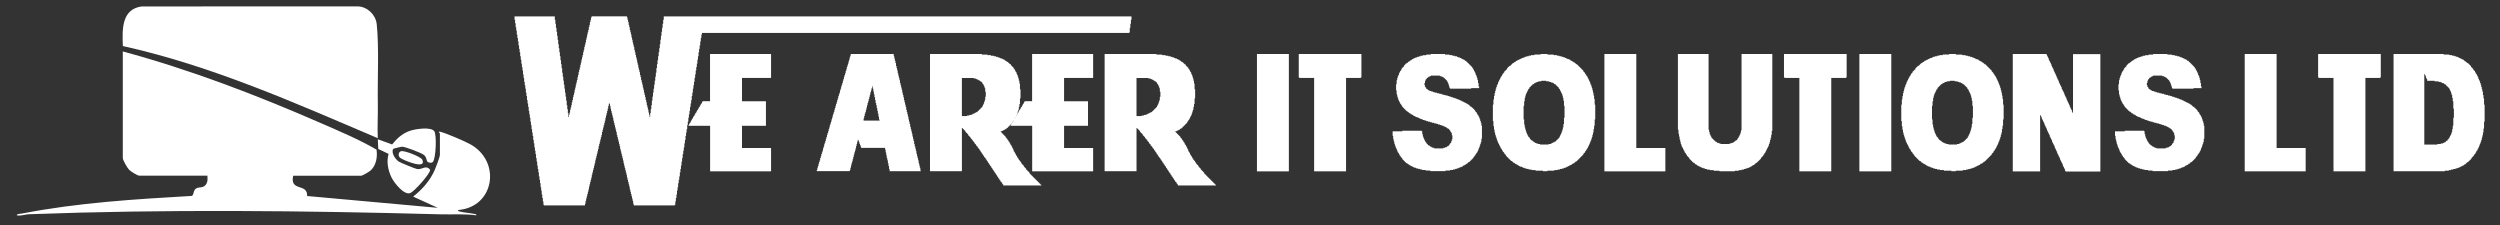 <svg xmlns="http://www.w3.org/2000/svg" id="Layer_1" data-name="Layer 1" viewBox="0 0 1726.78 155.48"><rect x="0" y="0" width="1726.78" height="155.48" fill="#333333" stroke="none"/><defs><style>      .cls-1 {        fill: #fff;      }    </style></defs><g><path class="cls-1" d="M202.49,121.36c-2.4,11.35,10.04,4.85,9.64,14.03l90.24,8.16-17-7.76c6.27-4.93,11.67-11,14.91-18.37.8-1.81,3.57-9.08,3.57-10.48v-14.8c0-.08-1.82-1.61.35-1.1,3.95.94,17.13,6.61,20.87,8.73,21.41,12.12,16.26,43.36-8.64,45.28-.21.93.76.92,1.46,1.11,2.75.76,6.05.81,8.91,1.47.82.19,2.39,0,2.21,1.1-8.25-1.11-16.52-.48-24.81-.7-94.55-2.54-189.65-3.57-284.14-.06-2.74.1-5.55,1.32-8.48.76-.01-1.14,2.6-1.04,3.57-1.23,38.44-7.5,78.23-9.92,117.31-12.18,1.59-.56.86-3.82,3-5.14s5.28.07,7.12-3.24c1.05-1.9.74-3.49.7-5.59h-46.99c-1.34,0-5.9-2.88-7.06-4.04-1.29-1.29-4.41-6.67-4.41-8.17V35.53c46.8,12.67,92.28,30.09,136.65,49.44,12.98,5.66,26.49,11.33,38.6,18.38.73,5.02-.17,10.68-3.96,14.31-.91.87-5.72,3.71-6.65,3.71h-46.99Z"></path><path class="cls-1" d="M260.94,95.46c-57.34-24.46-114.86-50.07-176.07-63.66-.46-11.04-1.11-25.4,12.91-27.35l149.5-.03c6.51.24,12.23,5.8,12.92,12.24,1.7,15.9.45,38.68.77,55.47.15,7.76-.41,15.56-.03,23.34Z"></path><path class="cls-1" d="M295.16,111.55c-.81-.97-.26-2.83-2.44-4.59-1.7-1.38-13.04-5.75-15.13-5.64-.44.02-5.74,1.25-5.92,1.49-1.84,2.51,1.56,7.42,3.8,8.82,1.26.79,11.39,4.97,12.67,5.14,3.73.51,6-3.14,8.96.5.19,2.6-10.72,14.67-13.55,16-4.3,2.02-11.37-7.08-13.12-10.67-2.4-4.9-3.59-11.01-2.03-16.3l-7.12-3.4-.33-6.69,9.89,3.56c3.45-4.32,7.23-7.75,12.63-9.52,3.54-1.16,14.47-2.88,16.57.52,1.67,2.69,1.05,18.45-.99,20.98-.91,1.13-3.14.7-3.89-.2Z"></path><path class="cls-1" d="M276.98,104.44c2.17-.72,13.78,3.83,14.69,5.84,3.28,7.25-12.97.43-15.15-1.17-1.73-1.27-1.52-4.01.46-4.67Z"></path></g><g><path class="cls-1" d="M355.27,11.33h27.94v2.36h.39v2.75h.39v2.75h.39v2.75h.39v2.75h.39v2.75h.39v3.15h.39v2.75h.39v2.75h.39v2.75h.39v2.75h.39v2.75h.39v2.75h.39v3.15h.39v2.75h.39v2.75h.39v2.75h.39v2.75h.39v2.75h.39v2.75h.39v2.75h.39v3.15h.39v2.75h.39v2.75h.39v2.75h.39v-1.57h.39v-1.57h.39v-1.97h.39v-1.57h.39v-1.57h.39v-1.97h.39v-1.57h.39v-1.97h.39v-1.57h.39v-1.57h.39v-1.97h.39v-1.57h.39v-1.97h.39v-1.57h.39v-1.57h.39v-1.97h.39v-1.57h.39v-1.97h.39v-1.57h.39v-1.57h.39v-1.97h.39v-1.57h.39v-1.97h.39v-1.57h.39v-1.57h.39v-1.97h.39v-1.57h.39v-1.97h.39v-1.57h.39v-1.57h.39v-1.97h.39v-1.57h.39v-1.97h.39v-1.57h.39v-1.57h.39v-1.97h.39v-1.57h.39v-1.97h.39v-1.57h.39v-1.57h.39v-.79h24.4v.79h.39v1.57h.39v1.57h.39v1.97h.39v1.57h.39v1.97h.39v1.57h.39v1.57h.39v1.97h.39v1.57h.39v1.97h.39v1.57h.39v1.57h.39v1.97h.39v1.57h.39v1.97h.39v1.57h.39v1.57h.39v1.97h.39v1.57h.39v1.97h.39v1.57h.39v1.57h.39v1.97h.39v1.57h.39v1.97h.39v1.57h.39v1.57h.39v1.97h.39v1.57h.39v1.97h.39v1.57h.39v1.57h.39v1.97h.39v1.57h.39v1.97h.39v1.57h.39v1.57h.39v1.97h.39v1.57h.39v1.57h.39v-2.75h.39v-2.75h.39v-2.75h.39v-3.15h.39v-2.75h.39v-2.75h.39v-2.75h.39v-2.75h.39v-2.75h.39v-2.75h.39v-2.75h.39v-3.15h.39v-2.75h.39v-2.75h.39v-2.75h.39v-2.75h.39v-2.75h.39v-2.75h.39v-3.15h.39v-2.75h.39v-2.75h.39v-2.75h.39v-2.75h.39v-2.75h.39v-2.36h323.06v2.36h-.39v2.75h-.39v2.75h-.39v3.15h-.39v.39h-295.13v1.18h-.39v2.36h-.39v2.36h-.39v2.75h-.39v2.36h-.39v2.36h-.39v2.75h-.39v2.36h-.39v2.75h-.39v2.36h-.39v2.36h-.39v2.75h-.39v2.36h-.39v2.75h-.39v2.36h-.39v2.36h-.39v2.75h-.39v2.36h-.39v2.75h-.39v2.36h-.39v2.36h-.39v2.75h-.39v2.36h-.39v2.36h-.39v2.75h-.39v2.36h-.39v2.75h-.39v2.36h-.39v2.36h-.39v2.75h-.39v2.36h-.39v2.75h-.39v2.36h-.39v2.36h-.39v2.75h-.39v2.36h-.39v2.75h-.39v2.36h-.39v2.36h-.39v2.75h-.39v2.36h-.39v2.36h-.39v2.75h-.39v2.36h-.39v2.75h-.39v2.36h-.39v2.36h-.39v2.36h-.39v.39h-28.33v-1.18h-.39v-1.97h-.39v-1.57h-.39v-1.57h-.39v-1.57h-.39v-1.57h-.39v-1.57h-.39v-1.97h-.39v-1.57h-.39v-1.57h-.39v-1.57h-.39v-1.57h-.39v-1.97h-.39v-1.57h-.39v-1.57h-.39v-1.57h-.39v-1.57h-.39v-1.57h-.39v-1.97h-.39v-1.57h-.39v-1.57h-.39v-1.57h-.39v-1.57h-.39v-1.57h-.39v-1.97h-.39v-1.57h-.39v-1.57h-.39v-1.57h-.39v-1.57h-.39v-1.57h-.39v-1.97h-.39v-1.57h-.39v-1.57h-.39v-1.57h-.39v-1.57h-.39v-1.57h-.39v-1.97h-.39v-1.57h-.39v-1.57h-.39v-1.57h-.39v-1.57h-.39v-1.97h-.39v-1.57h-.79v1.57h-.39v1.97h-.39v1.57h-.39v1.57h-.39v1.57h-.39v1.57h-.39v1.97h-.39v1.57h-.39v1.57h-.39v1.57h-.39v1.57h-.39v1.57h-.39v1.97h-.39v1.57h-.39v1.57h-.39v1.57h-.39v1.57h-.39v1.57h-.39v1.97h-.39v1.57h-.39v1.57h-.39v1.57h-.39v1.57h-.39v1.57h-.39v1.97h-.39v1.57h-.39v1.57h-.39v1.57h-.39v1.57h-.39v1.57h-.39v1.97h-.39v1.57h-.39v1.57h-.39v1.57h-.39v1.57h-.39v1.97h-.39v1.57h-.39v1.57h-.39v1.57h-.39v1.57h-.39v1.57h-.39v1.97h-.39v1.18h-28.33v-.39h-.39v-2.36h-.39v-2.36h-.39v-2.36h-.39v-2.75h-.39v-2.36h-.39v-2.75h-.39v-2.36h-.39v-2.36h-.39v-2.75h-.39v-2.36h-.39v-2.36h-.39v-2.75h-.39v-2.36h-.39v-2.75h-.39v-2.36h-.39v-2.36h-.39v-2.75h-.39v-2.36h-.39v-2.75h-.39v-2.36h-.39v-2.36h-.39v-2.75h-.39v-2.36h-.39v-2.75h-.39v-2.36h-.39v-2.36h-.39v-2.75h-.39v-2.36h-.39v-2.36h-.39v-2.75h-.39v-2.36h-.39v-2.75h-.39v-2.36h-.39v-2.36h-.39v-2.75h-.39v-2.36h-.39v-2.75h-.39v-2.36h-.39v-2.36h-.39v-2.75h-.39v-2.36h-.39v-2.75h-.39v-2.36h-.39v-2.36h-.39v-2.75h-.39v-2.36h-.39v-2.36h-.39v-2.75h-.39v-2.36h-.39v-2.75h-.39v-2.36h-.39v-2.36Z"></path><path class="cls-1" d="M490.48,37.3h42.1v16.53h-20.07v16.13h16.53v16.92h-16.53v15.35h20.07v16.13h-42.1v-31.48h-14.95v-.39h.39v-.79h.39v-.79h.39v-.39h.39v-.79h.39v-.79h.39v-.79h.39v-.39h.39v-.79h.39v-.79h.39v-.39h.39v-.79h.39v-.79h.39v-.39h.39v-.79h.39v-.79h.39v-.39h.39v-.79h.39v-.79h.39v-.39h.39v-.79h.39v-.79h.39v-.39h.39v-.79h.39v-.79h.39v-.39h5.12v-32.66Z"></path><path class="cls-1" d="M587.81,37.3h29.51v1.57h.39v1.57h.39v1.57h.39v1.57h.39v1.97h.39v1.57h.39v1.57h.39v1.97h.39v1.57h.39v1.57h.39v1.57h.39v1.97h.39v1.57h.39v1.57h.39v1.57h.39v1.97h.39v1.57h.39v1.57h.39v1.97h.39v1.57h.39v1.57h.39v1.57h.39v1.97h.39v1.57h.39v1.57h.39v1.57h.39v1.97h.39v1.57h.39v1.57h.39v1.97h.39v1.57h.39v1.57h.39v1.57h.39v1.97h.39v1.57h.39v1.57h.39v1.97h.39v1.57h.39v1.57h.39v1.57h.39v1.97h.39v1.57h.39v1.57h.39v1.57h.39v1.97h.39v1.57h.39v1.57h.39v1.97h.39v.39h-21.64v-1.57h-.39v-1.97h-.39v-1.97h-.39v-1.97h-.39v-1.57h-.39v-1.97h-.39v-1.97h-.39v-1.97h-.39v-1.18h-16.53v-.79h-.39v-1.18h-.39v-.79h-.39v-1.18h-.39v-1.18h-.39v-.39h-.39v1.18h-.39v1.57h-.39v1.57h-.39v1.57h-.39v1.57h-.39v1.18h-.39v1.57h-.39v1.57h-.39v1.57h-.39v1.57h-.39v1.18h-.39v1.57h-.39v1.57h-.39v1.57h-.39v.79h-22.82v-.79h.39v-1.57h.39v-1.18h.39v-1.57h.39v-1.18h.39v-1.18h.39v-1.57h.39v-1.18h.39v-1.57h.39v-1.18h.39v-1.18h.39v-1.57h.39v-1.18h.39v-1.57h.39v-1.18h.39v-1.18h.39v-1.57h.39v-1.18h.39v-1.57h.39v-1.18h.39v-1.18h.39v-1.57h.39v-1.18h.39v-1.57h.39v-1.18h.39v-1.18h.39v-1.57h.39v-1.18h.39v-1.57h.39v-1.18h.39v-1.18h.39v-1.57h.39v-1.18h.39v-1.57h.39v-1.18h.39v-1.18h.39v-1.57h.39v-1.18h.39v-1.57h.39v-1.18h.39v-1.18h.39v-1.57h.39v-1.18h.39v-1.57h.39v-1.18h.39v-1.18h.39v-1.57h.39v-1.18h.39v-1.57h.39v-1.18h.39v-1.18h.39v-1.57h.39v-1.18h.39v-1.57h.39v-1.18h.39v-1.18h.39v-1.57h.39v-1.18h.39v-1.57h.39v-1.18h.39v-1.18ZM602.37,59.73v1.18h-.39v1.57h-.39v1.18h-.39v1.57h-.39v1.57h-.39v1.57h-.39v1.57h-.39v1.18h-.39v1.57h-.39v1.57h-.39v1.57h-.39v1.57h-.39v1.18h-.39v1.57h-.39v1.57h-.39v1.57h11.02v-.79h-.39v-1.97h-.39v-1.97h-.39v-1.97h-.39v-1.97h-.39v-1.97h-.39v-1.57h-.39v-1.97h-.39v-1.97h-.39v-1.97h-.39v-1.97h-.39v-1.97h-.39v-1.57h-.39Z"></path><path class="cls-1" d="M642.35,37.3h35.81v.39h3.94v.39h2.36v.39h1.97v.39h1.57v.39h1.18v.39h1.18v.39h.79v.39h1.18v.39h.79v.39h.79v.39h.39v.39h.79v.39h.39v.39h.79v.39h.39v.39h.39v.39h.39v.39h.79v.79h.39v.39h.39v.39h.39v.39h.39v.39h.39v.79h.39v.39h.39v.79h.39v.79h.39v.39h.39v1.18h.39v.79h.39v1.18h.39v1.18h.39v1.57h.39v1.97h.39v3.93h.39v6.3h-.39v3.94h-.39v1.97h-.39v1.97h-.39v1.18h-.39v1.18h-.39v1.18h-.39v.79h-.39v.79h-.39v.79h-.39v.79h-.39v.39h-.39v.79h-.39v.39h-.39v.79h-.39v.39h-.39v.39h-.39v.39h-.39v.39h-.39v.39h-.39v.39h-.39v.39h-.39v.39h-.39v.39h-.39v.39h-.79v.39h-.39v.39h-.79v.39h-.79v.39h-.79v.39h-.79v.39h.39v.39h.39v.39h.39v.39h.39v.39h.39v.39h.39v.39h.39v.39h.39v.39h.39v.79h.39v.39h.39v.39h.39v.79h.39v.39h.39v.79h.39v.39h.39v.79h.39v.79h.39v.39h.39v.79h.39v.79h.39v.79h.39v.79h.39v1.18h.39v.39h.39v.79h.39v.79h.39v.79h.39v.39h.39v.79h.39v.79h.39v.39h.39v.79h.39v.39h.39v.39h.39v.79h.39v.39h.39v.79h.39v.39h.39v.39h.39v.39h.39v.79h.39v.39h.39v.39h.39v.39h.39v.79h.39v.39h.39v.39h.39v.39h.39v.39h.39v.39h.39v.79h.39v.39h.39v.39h.39v.39h.39v.39h.39v.39h.39v.39h.39v.39h.39v.39h.39v.39h.39v.39h.39v.39h.39v.39h.39v.39h.39v.39h.39v.39h.39v.39h.39v.39h.39v.39h.39v.39h.39v.39h.39v.39h-26.36v-.79h-.39v-.39h-.39v-.79h-.39v-.39h-.39v-.39h-.39v-.79h-.39v-.39h-.39v-.79h-.39v-.39h-.39v-.79h-.39v-.39h-.39v-.79h-.39v-.39h-.39v-.79h-.39v-.39h-.39v-.79h-.39v-.39h-.39v-.79h-.39v-.39h-.39v-.79h-.39v-.39h-.39v-.79h-.39v-.39h-.39v-.79h-.39v-.39h-.39v-.79h-.39v-.39h-.39v-.79h-.39v-.39h-.39v-.79h-.39v-.39h-.39v-.79h-.39v-.39h-.39v-.39h-.39v-.79h-.39v-.39h-.39v-.79h-.39v-.39h-.39v-.79h-.39v-.39h-.39v-.79h-.39v-.39h-.39v-.79h-.39v-.39h-.39v-.39h-.39v-.79h-.39v-.39h-.39v-.39h-.39v-.79h-.39v-.39h-.39v-.39h-.39v-.79h-.39v-.39h-.39v-.39h-.39v-.79h-.39v-.39h-.39v-.39h-.39v-.39h-.39v-.79h-.39v-.39h-.39v-.39h-.39v-.39h-.39v-.79h-.39v-.39h-.39v-.39h-.39v-.39h-.39v-.39h-.39v-.79h-.39v-.39h-.39v-.39h-.39v-.39h-.39v-.39h-.39v-.39h-.39v29.91h-22.04V37.3ZM664.39,53.83v26.36h3.54v-.39h1.57v-.39h1.57v-.39h.79v-.39h.79v-.39h.79v-.39h.79v-.39h.79v-.39h.39v-.39h.39v-.39h.39v-.39h.39v-.39h.39v-.39h.39v-.39h.39v-.39h.39v-.39h.39v-.79h.39v-.79h.39v-.79h.39v-1.18h.39v-1.18h.39v-2.36h.39v-3.54h-.39v-2.36h-.39v-1.18h-.39v-.79h-.39v-.79h-.39v-.39h-.39v-.79h-.39v-.39h-.39v-.39h-.79v-.39h-.39v-.39h-.79v-.39h-.79v-.39h-.79v-.39h-1.57v-.39h-8.26Z"></path><path class="cls-1" d="M712.94,37.3h42.1v16.53h-20.07v16.13h16.53v16.92h-16.53v15.35h20.07v16.13h-42.1v-31.48h-14.95v-.39h.39v-.79h.39v-.79h.39v-.39h.39v-.79h.39v-.79h.39v-.79h.39v-.39h.39v-.79h.39v-.79h.39v-.39h.39v-.79h.39v-.79h.39v-.39h.39v-.79h.39v-.79h.39v-.39h.39v-.79h.39v-.79h.39v-.39h.39v-.79h.39v-.79h.39v-.39h.39v-.79h.39v-.79h.39v-.39h5.12v-32.66Z"></path><path class="cls-1" d="M762.96,37.3h35.81v.39h3.94v.39h2.36v.39h1.97v.39h1.57v.39h1.18v.39h1.18v.39h.79v.39h1.18v.39h.79v.39h.79v.39h.39v.39h.79v.39h.39v.39h.79v.39h.39v.39h.39v.39h.39v.39h.79v.79h.39v.39h.39v.39h.39v.39h.39v.39h.39v.79h.39v.39h.39v.79h.39v.79h.39v.39h.39v1.18h.39v.79h.39v1.18h.39v1.18h.39v1.57h.39v1.97h.39v3.93h.39v6.3h-.39v3.94h-.39v1.97h-.39v1.97h-.39v1.18h-.39v1.18h-.39v1.18h-.39v.79h-.39v.79h-.39v.79h-.39v.79h-.39v.39h-.39v.79h-.39v.39h-.39v.79h-.39v.39h-.39v.39h-.39v.39h-.39v.39h-.39v.39h-.39v.39h-.39v.39h-.39v.39h-.39v.39h-.39v.39h-.79v.39h-.39v.39h-.79v.39h-.79v.39h-.79v.39h-.79v.39h.39v.39h.39v.39h.39v.39h.39v.39h.39v.39h.39v.39h.39v.39h.39v.39h.39v.79h.39v.39h.39v.39h.39v.79h.39v.39h.39v.79h.39v.39h.39v.79h.39v.79h.39v.39h.39v.79h.39v.79h.39v.79h.39v.79h.39v1.18h.39v.39h.39v.79h.39v.79h.39v.79h.39v.39h.39v.79h.39v.79h.39v.39h.39v.79h.39v.39h.39v.39h.39v.79h.39v.39h.39v.79h.39v.39h.39v.39h.39v.39h.39v.79h.39v.39h.39v.39h.39v.39h.39v.79h.39v.39h.39v.39h.39v.39h.39v.39h.39v.39h.39v.79h.39v.39h.39v.39h.39v.39h.39v.39h.39v.39h.39v.39h.39v.39h.39v.39h.39v.39h.39v.39h.39v.39h.39v.39h.39v.39h.39v.39h.39v.39h.39v.39h.39v.39h.39v.39h.39v.39h.39v.39h.39v.39h-26.36v-.79h-.39v-.39h-.39v-.79h-.39v-.39h-.39v-.39h-.39v-.79h-.39v-.39h-.39v-.79h-.39v-.39h-.39v-.79h-.39v-.39h-.39v-.79h-.39v-.39h-.39v-.79h-.39v-.39h-.39v-.79h-.39v-.39h-.39v-.79h-.39v-.39h-.39v-.79h-.39v-.39h-.39v-.79h-.39v-.39h-.39v-.79h-.39v-.39h-.39v-.79h-.39v-.39h-.39v-.79h-.39v-.39h-.39v-.79h-.39v-.39h-.39v-.79h-.39v-.39h-.39v-.39h-.39v-.79h-.39v-.39h-.39v-.79h-.39v-.39h-.39v-.79h-.39v-.39h-.39v-.79h-.39v-.39h-.39v-.79h-.39v-.39h-.39v-.39h-.39v-.79h-.39v-.39h-.39v-.39h-.39v-.79h-.39v-.39h-.39v-.39h-.39v-.79h-.39v-.39h-.39v-.39h-.39v-.79h-.39v-.39h-.39v-.39h-.39v-.39h-.39v-.79h-.39v-.39h-.39v-.39h-.39v-.39h-.39v-.79h-.39v-.39h-.39v-.39h-.39v-.39h-.39v-.39h-.39v-.79h-.39v-.39h-.39v-.39h-.39v-.39h-.39v-.39h-.39v-.39h-.39v29.91h-22.04V37.3ZM785,53.83v26.36h3.54v-.39h1.57v-.39h1.57v-.39h.79v-.39h.79v-.39h.79v-.39h.79v-.39h.79v-.39h.39v-.39h.39v-.39h.39v-.39h.39v-.39h.39v-.39h.39v-.39h.39v-.39h.39v-.39h.39v-.79h.39v-.79h.39v-.79h.39v-1.18h.39v-1.18h.39v-2.36h.39v-3.54h-.39v-2.36h-.39v-1.18h-.39v-.79h-.39v-.79h-.39v-.39h-.39v-.79h-.39v-.39h-.39v-.39h-.79v-.39h-.39v-.39h-.79v-.39h-.79v-.39h-.79v-.39h-1.57v-.39h-8.26Z"></path><path class="cls-1" d="M868.19,37.3h22.04v81.06h-22.04V37.3Z"></path><path class="cls-1" d="M897.06,37.3h43.29v16.13h-.39v.39h-10.23v64.53h-22.04V53.83h-10.23v-.39h-.39v-16.13Z"></path><path class="cls-1" d="M988.25,37.3h9.84v.39h3.15v.39h1.97v.39h1.57v.39h1.57v.39h.79v.39h1.18v.39h.79v.39h.79v.39h.79v.39h.79v.39h.39v.39h.79v.39h.39v.39h.39v.39h.39v.39h.39v.39h.39v.39h.39v.39h.39v.39h.39v.39h.39v.39h.39v.39h.39v.79h.39v.39h.39v.79h.39v.79h.39v.79h.39v.79h.39v1.18h.39v.79h.39v1.18h.39v1.57h.39v1.97h.39v2.36h.39v1.18h-5.51v.39h-14.56v-.39h-.39v-1.18h-.39v-1.18h-.39v-1.18h-.39v-.79h-.39v-.79h-.39v-.39h-.39v-.39h-.39v-.39h-.39v-.39h-.39v-.39h-.39v-.39h-.79v-.39h-.79v-.39h-1.18v-.39h-6.3v.39h-.79v.39h-.79v.39h-.39v.39h-.79v.79h-.39v.39h-.39v.79h-.39v1.57h-.39v1.57h.39v1.18h.39v.39h.39v.79h.39v.39h.79v.39h.39v.39h.79v.39h1.18v.39h1.18v.39h1.18v.39h1.57v.39h1.57v.39h1.57v.39h1.18v.39h1.57v.39h1.57v.39h1.18v.39h1.18v.39h1.18v.39h1.18v.39h1.18v.39h.79v.39h1.18v.39h.79v.39h.79v.39h.79v.39h.79v.39h.79v.39h.79v.39h.79v.39h.39v.39h.79v.39h.39v.39h.39v.39h.39v.39h.79v.39h.39v.39h.39v.39h.39v.39h.39v.39h.39v.39h.39v.79h.39v.39h.39v.39h.39v.79h.39v.79h.39v.39h.39v.79h.39v.79h.39v1.18h.39v1.18h.39v1.18h.39v1.97h.39v9.05h-.39v2.36h-.39v1.18h-.39v1.18h-.39v1.18h-.39v.79h-.39v1.18h-.39v.79h-.39v.79h-.39v.39h-.39v.79h-.39v.39h-.39v.79h-.39v.39h-.39v.39h-.39v.79h-.39v.39h-.39v.39h-.39v.39h-.39v.39h-.39v.39h-.39v.39h-.39v.39h-.79v.39h-.39v.39h-.39v.39h-.79v.39h-.39v.39h-.79v.39h-.79v.39h-.39v.39h-.79v.39h-1.18v.39h-.79v.39h-1.18v.39h-1.18v.39h-1.57v.39h-1.97v.39h-3.15v.39h-10.62v-.39h-3.15v-.39h-2.36v-.39h-1.57v-.39h-1.57v-.39h-1.18v-.39h-1.18v-.39h-.79v-.39h-.79v-.39h-.79v-.39h-.79v-.39h-.39v-.39h-.79v-.39h-.39v-.39h-.79v-.39h-.39v-.39h-.39v-.39h-.39v-.39h-.39v-.39h-.39v-.39h-.39v-.39h-.39v-.79h-.39v-.39h-.39v-.39h-.39v-.79h-.39v-.39h-.39v-.79h-.39v-.79h-.39v-.39h-.39v-.79h-.39v-1.18h-.39v-.79h-.39v-.79h-.39v-1.18h-.39v-1.18h-.39v-1.57h-.39v-1.57h-.39v-2.36h-.39v-3.15h6.69v-.39h13.38v.39h.39v1.97h.39v1.57h.39v1.18h.39v.79h.39v.79h.39v.79h.39v.39h.39v.79h.39v.39h.39v.39h.39v.39h.39v.39h.79v.39h.39v.39h.79v.39h.79v.39h1.18v.39h6.3v-.39h1.18v-.39h1.18v-.39h.39v-.39h.79v-.39h.39v-.39h.39v-.79h.39v-.39h.39v-.39h.39v-1.18h.39v-1.18h.39v-2.75h-.39v-1.57h-.39v-.79h-.39v-.39h-.39v-.79h-.39v-.39h-.39v-.39h-.39v-.39h-.79v-.39h-.39v-.39h-.79v-.39h-.79v-.39h-.79v-.39h-1.18v-.39h-1.18v-.39h-1.18v-.39h-1.18v-.39h-1.57v-.39h-1.57v-.39h-1.18v-.39h-1.57v-.39h-1.18v-.39h-1.18v-.39h-1.18v-.39h-.79v-.39h-1.18v-.39h-.79v-.39h-.79v-.39h-1.18v-.39h-.79v-.39h-.79v-.39h-.39v-.39h-.79v-.39h-.79v-.39h-.39v-.39h-.79v-.39h-.39v-.39h-.39v-.39h-.79v-.39h-.39v-.39h-.39v-.39h-.39v-.39h-.39v-.39h-.39v-.39h-.39v-.39h-.39v-.39h-.39v-.79h-.39v-.39h-.39v-.79h-.39v-.39h-.39v-.79h-.39v-.79h-.39v-.79h-.39v-1.18h-.39v-1.18h-.39v-1.57h-.39v-2.75h-.39v-4.33h.39v-2.75h.39v-1.57h.39v-1.18h.39v-.79h.39v-1.18h.39v-.79h.39v-.79h.39v-.39h.39v-.79h.39v-.79h.39v-.39h.39v-.39h.39v-.39h.39v-.79h.39v-.39h.39v-.39h.39v-.39h.39v-.39h.79v-.39h.39v-.39h.39v-.39h.79v-.39h.39v-.39h.79v-.39h.39v-.39h.79v-.39h.79v-.39h.79v-.39h1.18v-.39h1.18v-.39h1.18v-.39h1.57v-.39h2.36v-.39h3.15v-.39Z"></path><path class="cls-1" d="M1064.14,37.3h4.72v.39h4.33v.39h2.36v.39h1.57v.39h1.57v.39h1.18v.39h1.18v.39h.79v.39h.79v.39h1.18v.39h.79v.39h.39v.39h.79v.39h.79v.39h.39v.39h.79v.39h.39v.39h.39v.39h.79v.39h.39v.39h.39v.39h.39v.39h.39v.39h.39v.39h.39v.39h.39v.39h.39v.39h.39v.39h.39v.39h.39v.79h.39v.39h.39v.39h.39v.79h.39v.39h.39v.79h.39v.39h.39v.79h.39v.79h.39v.79h.39v.79h.39v.79h.39v1.18h.39v.79h.39v1.18h.39v1.18h.39v1.57h.39v1.57h.39v1.97h.39v2.36h.39v3.93h.39v10.23h-.39v4.33h-.39v2.36h-.39v2.36h-.39v1.57h-.39v1.57h-.39v1.18h-.39v1.18h-.39v.79h-.39v1.18h-.39v.79h-.39v.79h-.39v.79h-.39v.79h-.39v.79h-.39v.39h-.39v.79h-.39v.39h-.39v.79h-.39v.39h-.39v.39h-.39v.79h-.39v.39h-.39v.39h-.39v.39h-.39v.39h-.39v.39h-.39v.39h-.39v.39h-.39v.39h-.39v.39h-.39v.39h-.39v.39h-.39v.39h-.79v.39h-.39v.39h-.39v.39h-.79v.39h-.79v.39h-.39v.39h-.79v.39h-.79v.39h-.79v.39h-.79v.39h-.79v.39h-1.18v.39h-1.18v.39h-1.57v.39h-1.57v.39h-2.36v.39h-4.72v.39h-3.15v-.39h-5.11v-.39h-2.76v-.39h-1.97v-.39h-1.57v-.39h-1.18v-.39h-1.18v-.39h-.79v-.39h-1.18v-.39h-.79v-.39h-.79v-.39h-.39v-.39h-.79v-.39h-.79v-.39h-.39v-.39h-.79v-.39h-.39v-.39h-.39v-.39h-.79v-.39h-.39v-.39h-.39v-.39h-.39v-.39h-.39v-.39h-.39v-.39h-.39v-.39h-.39v-.39h-.39v-.39h-.39v-.79h-.39v-.39h-.39v-.39h-.39v-.79h-.39v-.39h-.39v-.39h-.39v-.79h-.39v-.79h-.39v-.39h-.39v-.79h-.39v-.79h-.39v-.79h-.39v-.79h-.39v-.79h-.39v-.79h-.39v-1.18h-.39v-1.18h-.39v-1.18h-.39v-1.18h-.39v-1.57h-.39v-1.97h-.39v-2.36h-.39v-3.54h-.39v-11.41h.39v-3.54h.39v-2.36h.39v-1.97h.39v-1.57h.39v-1.57h.39v-1.18h.39v-1.18h.39v-.79h.39v-1.18h.39v-.79h.39v-.79h.39v-.79h.39v-.79h.39v-.79h.39v-.39h.39v-.79h.39v-.79h.39v-.39h.39v-.39h.39v-.79h.39v-.39h.39v-.39h.39v-.39h.39v-.39h.39v-.79h.39v-.39h.39v-.39h.39v-.39h.39v-.39h.79v-.39h.39v-.39h.39v-.39h.39v-.39h.39v-.39h.79v-.39h.39v-.39h.79v-.39h.39v-.39h.79v-.39h.79v-.39h.79v-.39h.79v-.39h.79v-.39h1.18v-.39h.79v-.39h1.18v-.39h1.57v-.39h1.57v-.39h2.36v-.39h4.33v-.39ZM1064.54,55.8v.39h-1.97v.39h-1.18v.39h-.79v.39h-.79v.39h-.39v.39h-.79v.39h-.39v.39h-.39v.39h-.39v.39h-.39v.39h-.39v.39h-.39v.79h-.39v.39h-.39v.79h-.39v.79h-.39v.79h-.39v.79h-.39v1.18h-.39v1.57h-.39v2.36h-.39v3.15h-.39v9.44h.39v3.54h.39v1.97h.39v1.57h.39v1.18h.39v1.18h.39v.79h.39v.79h.39v.79h.39v.39h.39v.39h.39v.79h.39v.39h.39v.39h.39v.39h.79v.39h.39v.39h.39v.39h.79v.39h.79v.39h1.18v.39h1.57v.39h5.9v-.39h1.57v-.39h.79v-.39h.79v-.39h.79v-.39h.79v-.39h.39v-.39h.39v-.39h.39v-.39h.39v-.39h.39v-.39h.39v-.39h.39v-.79h.39v-.79h.39v-.79h.39v-.79h.39v-1.18h.39v-1.18h.39v-1.57h.39v-2.36h.39v-4.33h.39v-8.26h-.39v-3.54h-.39v-1.97h-.39v-1.57h-.39v-1.18h-.39v-.79h-.39v-.79h-.39v-.79h-.39v-.79h-.39v-.39h-.39v-.79h-.39v-.39h-.39v-.39h-.39v-.39h-.39v-.39h-.39v-.39h-.39v-.39h-.79v-.39h-.39v-.39h-.79v-.39h-1.18v-.39h-1.18v-.39h-1.97v-.39h-3.54Z"></path><path class="cls-1" d="M1108.17,37.3h22.04v64.93h20.07v16.13h-42.1V37.3Z"></path><path class="cls-1" d="M1158.88,37.3h21.25v52.34h.39v1.57h.39v1.57h.39v.79h.39v.79h.39v.79h.39v.39h.39v.39h.39v.39h.39v.39h.39v.39h.39v.39h.39v.39h.79v.39h.39v.39h1.18v.39h1.18v.39h6.3v-.39h1.18v-.39h1.18v-.39h.79v-.39h.39v-.39h.39v-.39h.79v-.39h.39v-.39h.39v-.79h.39v-.39h.39v-.79h.39v-.79h.39v-.79h.39v-1.18h.39v-1.57h.39v-52.73h21.25v53.12h-.39v2.75h-.39v1.97h-.39v1.57h-.39v1.57h-.39v1.18h-.39v1.18h-.39v.79h-.39v.79h-.39v.79h-.39v.79h-.39v.79h-.39v.79h-.39v.39h-.39v.79h-.39v.39h-.39v.79h-.39v.39h-.39v.39h-.39v.39h-.39v.79h-.39v.39h-.39v.39h-.39v.39h-.39v.39h-.39v.39h-.39v.39h-.39v.39h-.79v.39h-.39v.39h-.39v.39h-.39v.39h-.79v.39h-.79v.39h-.39v.39h-.79v.39h-.79v.39h-1.18v.39h-1.18v.39h-1.18v.39h-1.57v.39h-1.97v.39h-2.75v.39h-10.62v-.39h-3.94v-.39h-2.75v-.39h-1.97v-.39h-1.18v-.39h-1.18v-.39h-1.18v-.39h-.79v-.39h-.79v-.39h-.79v-.39h-.79v-.39h-.39v-.39h-.79v-.39h-.39v-.39h-.39v-.39h-.79v-.39h-.39v-.39h-.39v-.39h-.39v-.39h-.39v-.39h-.39v-.39h-.39v-.39h-.39v-.79h-.39v-.39h-.39v-.39h-.39v-.39h-.39v-.79h-.39v-.39h-.39v-.79h-.39v-.39h-.39v-.79h-.39v-.79h-.39v-.79h-.39v-.79h-.39v-.79h-.39v-.79h-.39v-1.18h-.39v-1.57h-.39v-1.57h-.39v-1.97h-.39v-1.97h-.39v-2.75h-.39v-52.34Z"></path><path class="cls-1" d="M1232.21,37.3h43.29v16.13h-.39v.39h-10.23v64.53h-22.04V53.83h-10.23v-.39h-.39v-16.13Z"></path><path class="cls-1" d="M1284.3,37.3h22.04v81.06h-22.04V37.3Z"></path><path class="cls-1" d="M1346.23,37.3h4.72v.39h4.33v.39h2.36v.39h1.57v.39h1.57v.39h1.18v.39h1.18v.39h.79v.39h.79v.39h1.18v.39h.79v.39h.39v.39h.79v.39h.79v.39h.39v.39h.79v.39h.39v.39h.39v.39h.79v.39h.39v.39h.39v.39h.39v.39h.39v.39h.39v.39h.39v.39h.39v.39h.39v.39h.39v.39h.39v.39h.39v.79h.39v.39h.39v.39h.39v.79h.39v.39h.39v.79h.39v.39h.39v.79h.39v.79h.39v.79h.39v.79h.39v.79h.39v1.18h.39v.79h.39v1.18h.39v1.18h.39v1.57h.39v1.57h.39v1.97h.39v2.36h.39v3.93h.39v10.23h-.39v4.33h-.39v2.36h-.39v2.36h-.39v1.57h-.39v1.57h-.39v1.18h-.39v1.18h-.39v.79h-.39v1.18h-.39v.79h-.39v.79h-.39v.79h-.39v.79h-.39v.79h-.39v.39h-.39v.79h-.39v.39h-.39v.79h-.39v.39h-.39v.39h-.39v.79h-.39v.39h-.39v.39h-.39v.39h-.39v.39h-.39v.39h-.39v.39h-.39v.39h-.39v.39h-.39v.39h-.39v.39h-.39v.39h-.39v.39h-.79v.39h-.39v.39h-.39v.39h-.79v.39h-.79v.39h-.39v.39h-.79v.39h-.79v.39h-.79v.39h-.79v.39h-.79v.39h-1.18v.39h-1.18v.39h-1.57v.39h-1.57v.39h-2.36v.39h-4.72v.39h-3.15v-.39h-5.11v-.39h-2.76v-.39h-1.97v-.39h-1.57v-.39h-1.18v-.39h-1.18v-.39h-.79v-.39h-1.18v-.39h-.79v-.39h-.79v-.39h-.39v-.39h-.79v-.39h-.79v-.39h-.39v-.39h-.79v-.39h-.39v-.39h-.39v-.39h-.79v-.39h-.39v-.39h-.39v-.39h-.39v-.39h-.39v-.39h-.39v-.39h-.39v-.39h-.39v-.39h-.39v-.39h-.39v-.79h-.39v-.39h-.39v-.39h-.39v-.79h-.39v-.39h-.39v-.39h-.39v-.79h-.39v-.79h-.39v-.39h-.39v-.79h-.39v-.79h-.39v-.79h-.39v-.79h-.39v-.79h-.39v-.79h-.39v-1.18h-.39v-1.18h-.39v-1.18h-.39v-1.18h-.39v-1.57h-.39v-1.97h-.39v-2.36h-.39v-3.54h-.39v-11.41h.39v-3.54h.39v-2.36h.39v-1.97h.39v-1.57h.39v-1.57h.39v-1.18h.39v-1.18h.39v-.79h.39v-1.18h.39v-.79h.39v-.79h.39v-.79h.39v-.79h.39v-.79h.39v-.39h.39v-.79h.39v-.79h.39v-.39h.39v-.39h.39v-.79h.39v-.39h.39v-.39h.39v-.39h.39v-.39h.39v-.79h.39v-.39h.39v-.39h.39v-.39h.39v-.39h.79v-.39h.39v-.39h.39v-.39h.39v-.39h.39v-.39h.79v-.39h.39v-.39h.79v-.39h.39v-.39h.79v-.39h.79v-.39h.79v-.39h.79v-.39h.79v-.39h1.18v-.39h.79v-.39h1.18v-.39h1.57v-.39h1.57v-.39h2.36v-.39h4.33v-.39ZM1346.62,55.8v.39h-1.97v.39h-1.18v.39h-.79v.39h-.79v.39h-.39v.39h-.79v.39h-.39v.39h-.39v.39h-.39v.39h-.39v.39h-.39v.39h-.39v.79h-.39v.39h-.39v.79h-.39v.79h-.39v.79h-.39v.79h-.39v1.18h-.39v1.57h-.39v2.36h-.39v3.15h-.39v9.44h.39v3.54h.39v1.97h.39v1.57h.39v1.18h.39v1.18h.39v.79h.39v.79h.39v.79h.39v.39h.39v.39h.39v.79h.39v.39h.39v.39h.39v.39h.79v.39h.39v.39h.39v.39h.79v.39h.79v.39h1.18v.39h1.57v.39h5.9v-.39h1.57v-.39h.79v-.39h.79v-.39h.79v-.39h.79v-.39h.39v-.39h.39v-.39h.39v-.39h.39v-.39h.39v-.39h.39v-.39h.39v-.79h.39v-.79h.39v-.79h.39v-.79h.39v-1.18h.39v-1.18h.39v-1.57h.39v-2.36h.39v-4.33h.39v-8.26h-.39v-3.54h-.39v-1.97h-.39v-1.57h-.39v-1.18h-.39v-.79h-.39v-.79h-.39v-.79h-.39v-.79h-.39v-.39h-.39v-.79h-.39v-.39h-.39v-.39h-.39v-.39h-.39v-.39h-.39v-.39h-.39v-.39h-.79v-.39h-.39v-.39h-.79v-.39h-1.18v-.39h-1.18v-.39h-1.97v-.39h-3.54Z"></path><path class="cls-1" d="M1390.25,37.3h23.22v.39h.39v.79h.39v.79h.39v.79h.39v1.18h.39v.79h.39v.79h.39v.79h.39v.79h.39v1.18h.39v.79h.39v.79h.39v.79h.39v1.18h.39v.79h.39v.79h.39v.79h.39v.79h.39v1.18h.39v.79h.39v.79h.39v.79h.39v1.18h.39v.79h.39v.79h.39v.79h.39v.79h.39v1.18h.39v.79h.39v.79h.39v.79h.39v.79h.39v1.18h.39v.79h.39v.79h.39v.79h.39v1.18h.39v.79h.39v.79h.39v.79h.39v.79h.39v1.18h.39v.79h.39v.79h.39v.79h.39v1.18h.39v.79h.39v-40.53h18.89v81.06h-24v-.39h-.39v-1.18h-.39v-.79h-.39v-.79h-.39v-.79h-.39v-1.18h-.39v-.79h-.39v-.79h-.39v-.79h-.39v-.79h-.39v-1.18h-.39v-.79h-.39v-.79h-.39v-.79h-.39v-.79h-.39v-1.18h-.39v-.79h-.39v-.79h-.39v-.79h-.39v-1.18h-.39v-.79h-.39v-.79h-.39v-.79h-.39v-.79h-.39v-1.18h-.39v-.79h-.39v-.79h-.39v-.79h-.39v-1.18h-.39v-.79h-.39v-.79h-.39v-.79h-.39v-.79h-.39v-1.18h-.39v-.79h-.39v-.79h-.39v-.79h-.39v-1.18h-.39v-.79h-.39v-.79h-.39v-.79h-.39v-.79h-.39v-1.18h-.39v-.79h-.39v-.79h-.39v38.96h-18.89V37.3Z"></path><path class="cls-1" d="M1487.2,37.3h9.84v.39h3.15v.39h1.97v.39h1.57v.39h1.57v.39h.79v.39h1.18v.39h.79v.39h.79v.39h.79v.39h.79v.39h.39v.39h.79v.39h.39v.39h.39v.39h.39v.39h.39v.39h.39v.39h.39v.39h.39v.39h.39v.39h.39v.39h.39v.39h.39v.79h.39v.39h.39v.79h.39v.79h.39v.79h.39v.79h.39v1.18h.39v.79h.39v1.18h.39v1.57h.39v1.97h.39v2.36h.39v1.18h-5.51v.39h-14.56v-.39h-.39v-1.18h-.39v-1.18h-.39v-1.18h-.39v-.79h-.39v-.79h-.39v-.39h-.39v-.39h-.39v-.39h-.39v-.39h-.39v-.39h-.39v-.39h-.79v-.39h-.79v-.39h-1.18v-.39h-6.3v.39h-.79v.39h-.79v.39h-.39v.39h-.79v.79h-.39v.39h-.39v.79h-.39v1.57h-.39v1.57h.39v1.18h.39v.39h.39v.79h.39v.39h.79v.39h.39v.39h.79v.39h1.18v.39h1.18v.39h1.18v.39h1.57v.39h1.57v.39h1.57v.39h1.18v.39h1.57v.39h1.57v.39h1.18v.39h1.18v.39h1.18v.39h1.18v.39h1.18v.39h.79v.39h1.18v.39h.79v.39h.79v.39h.79v.39h.79v.39h.79v.39h.79v.39h.79v.39h.39v.39h.79v.39h.39v.39h.39v.39h.39v.39h.79v.39h.39v.39h.39v.39h.39v.39h.39v.39h.39v.39h.39v.79h.39v.39h.39v.39h.39v.79h.39v.79h.39v.39h.39v.79h.39v.79h.39v1.18h.39v1.18h.39v1.18h.39v1.97h.39v9.05h-.39v2.36h-.39v1.18h-.39v1.18h-.39v1.18h-.39v.79h-.39v1.18h-.39v.79h-.39v.79h-.39v.39h-.39v.79h-.39v.39h-.39v.79h-.39v.39h-.39v.39h-.39v.79h-.39v.39h-.39v.39h-.39v.39h-.39v.39h-.39v.39h-.39v.39h-.39v.39h-.79v.39h-.39v.39h-.39v.39h-.79v.39h-.39v.39h-.79v.39h-.79v.39h-.39v.39h-.79v.39h-1.18v.39h-.79v.39h-1.18v.39h-1.18v.39h-1.57v.39h-1.97v.39h-3.15v.39h-10.62v-.39h-3.15v-.39h-2.36v-.39h-1.57v-.39h-1.57v-.39h-1.18v-.39h-1.18v-.39h-.79v-.39h-.79v-.39h-.79v-.39h-.79v-.39h-.39v-.39h-.79v-.39h-.39v-.39h-.79v-.39h-.39v-.39h-.39v-.39h-.39v-.39h-.39v-.39h-.39v-.39h-.39v-.39h-.39v-.79h-.39v-.39h-.39v-.39h-.39v-.79h-.39v-.39h-.39v-.79h-.39v-.79h-.39v-.39h-.39v-.79h-.39v-1.18h-.39v-.79h-.39v-.79h-.39v-1.18h-.39v-1.18h-.39v-1.57h-.39v-1.57h-.39v-2.36h-.39v-3.15h6.69v-.39h13.38v.39h.39v1.97h.39v1.57h.39v1.18h.39v.79h.39v.79h.39v.79h.39v.39h.39v.79h.39v.39h.39v.39h.39v.39h.39v.39h.79v.39h.39v.39h.79v.39h.79v.39h1.18v.39h6.3v-.39h1.18v-.39h1.18v-.39h.39v-.39h.79v-.39h.39v-.39h.39v-.79h.39v-.39h.39v-.39h.39v-1.18h.39v-1.18h.39v-2.75h-.39v-1.57h-.39v-.79h-.39v-.39h-.39v-.79h-.39v-.39h-.39v-.39h-.39v-.39h-.79v-.39h-.39v-.39h-.79v-.39h-.79v-.39h-.79v-.39h-1.18v-.39h-1.18v-.39h-1.18v-.39h-1.18v-.39h-1.57v-.39h-1.57v-.39h-1.18v-.39h-1.57v-.39h-1.18v-.39h-1.18v-.39h-1.18v-.39h-.79v-.39h-1.18v-.39h-.79v-.39h-.79v-.39h-1.18v-.39h-.79v-.39h-.79v-.39h-.39v-.39h-.79v-.39h-.79v-.39h-.39v-.39h-.79v-.39h-.39v-.39h-.39v-.39h-.79v-.39h-.39v-.39h-.39v-.39h-.39v-.39h-.39v-.39h-.39v-.39h-.39v-.39h-.39v-.39h-.39v-.79h-.39v-.39h-.39v-.79h-.39v-.39h-.39v-.79h-.39v-.79h-.39v-.79h-.39v-1.18h-.39v-1.18h-.39v-1.57h-.39v-2.75h-.39v-4.33h.39v-2.75h.39v-1.57h.39v-1.18h.39v-.79h.39v-1.18h.39v-.79h.39v-.79h.39v-.39h.39v-.79h.39v-.79h.39v-.39h.39v-.39h.39v-.39h.39v-.79h.39v-.39h.39v-.39h.39v-.39h.39v-.39h.79v-.39h.39v-.39h.39v-.39h.79v-.39h.39v-.39h.79v-.39h.39v-.39h.79v-.39h.79v-.39h.79v-.39h1.18v-.39h1.18v-.39h1.18v-.39h1.57v-.39h2.36v-.39h3.15v-.39Z"></path><path class="cls-1" d="M1550.44,37.3h22.04v64.93h20.07v16.13h-42.1V37.3Z"></path><path class="cls-1" d="M1601.15,37.3h43.29v16.13h-.39v.39h-10.23v64.53h-22.04V53.83h-10.23v-.39h-.39v-16.13Z"></path><path class="cls-1" d="M1653.24,37.3h34.63v.39h3.94v.39h1.97v.39h1.57v.39h1.18v.39h1.18v.39h.79v.39h.79v.39h.79v.39h.79v.39h.79v.39h.39v.39h.39v.39h.79v.39h.39v.39h.39v.39h.79v.39h.39v.39h.39v.39h.39v.39h.39v.39h.39v.79h.39v.39h.39v.39h.39v.39h.39v.79h.39v.39h.39v.39h.39v.79h.39v.79h.39v.39h.39v.79h.39v.79h.39v.79h.39v1.18h.39v.79h.39v.79h.39v1.18h.39v1.18h.39v1.57h.39v1.57h.39v1.57h.39v2.36h.39v2.36h.39v4.33h.39v11.81h-.39v4.72h-.39v2.75h-.39v1.97h-.39v1.57h-.39v1.57h-.39v1.18h-.39v1.18h-.39v.79h-.39v1.18h-.39v.79h-.39v.79h-.39v.79h-.39v.79h-.39v.39h-.39v.79h-.39v.79h-.39v.39h-.39v.39h-.39v.79h-.39v.39h-.39v.39h-.39v.39h-.39v.79h-.39v.39h-.39v.39h-.39v.39h-.39v.39h-.39v.39h-.39v.39h-.79v.39h-.39v.39h-.39v.39h-.39v.39h-.79v.39h-.39v.39h-.79v.39h-.79v.39h-.79v.39h-.79v.39h-1.18v.39h-1.18v.39h-1.57v.39h-1.57v.39h-1.57v.39h-2.75v.39h-35.42V37.3ZM1674.49,51.07v48.79h9.05v-.39h2.36v-.39h1.57v-.39h.79v-.39h.79v-.39h.39v-.39h.39v-.39h.79v-.79h.39v-.39h.39v-.39h.39v-.79h.39v-.79h.39v-.79h.39v-.79h.39v-1.18h.39v-1.97h.39v-2.36h.39v-5.51h.39v-6.3h-.39v-5.12h-.39v-2.36h-.39v-1.97h-.39v-1.18h-.39v-1.18h-.39v-.79h-.39v-.79h-.39v-.79h-.39v-.39h-.39v-.39h-.39v-.39h-.39v-.39h-.39v-.39h-.39v-.39h-.39v-.39h-.79v-.39h-.39v-.39h-1.18v-.39h-.79v-.39h-1.57v-.39h-2.75v-.39h-5.12v-1.18h-.39v-.79h-.39v-1.18h-.39v-.79h-.39v-.79h-.39Z"></path></g></svg>